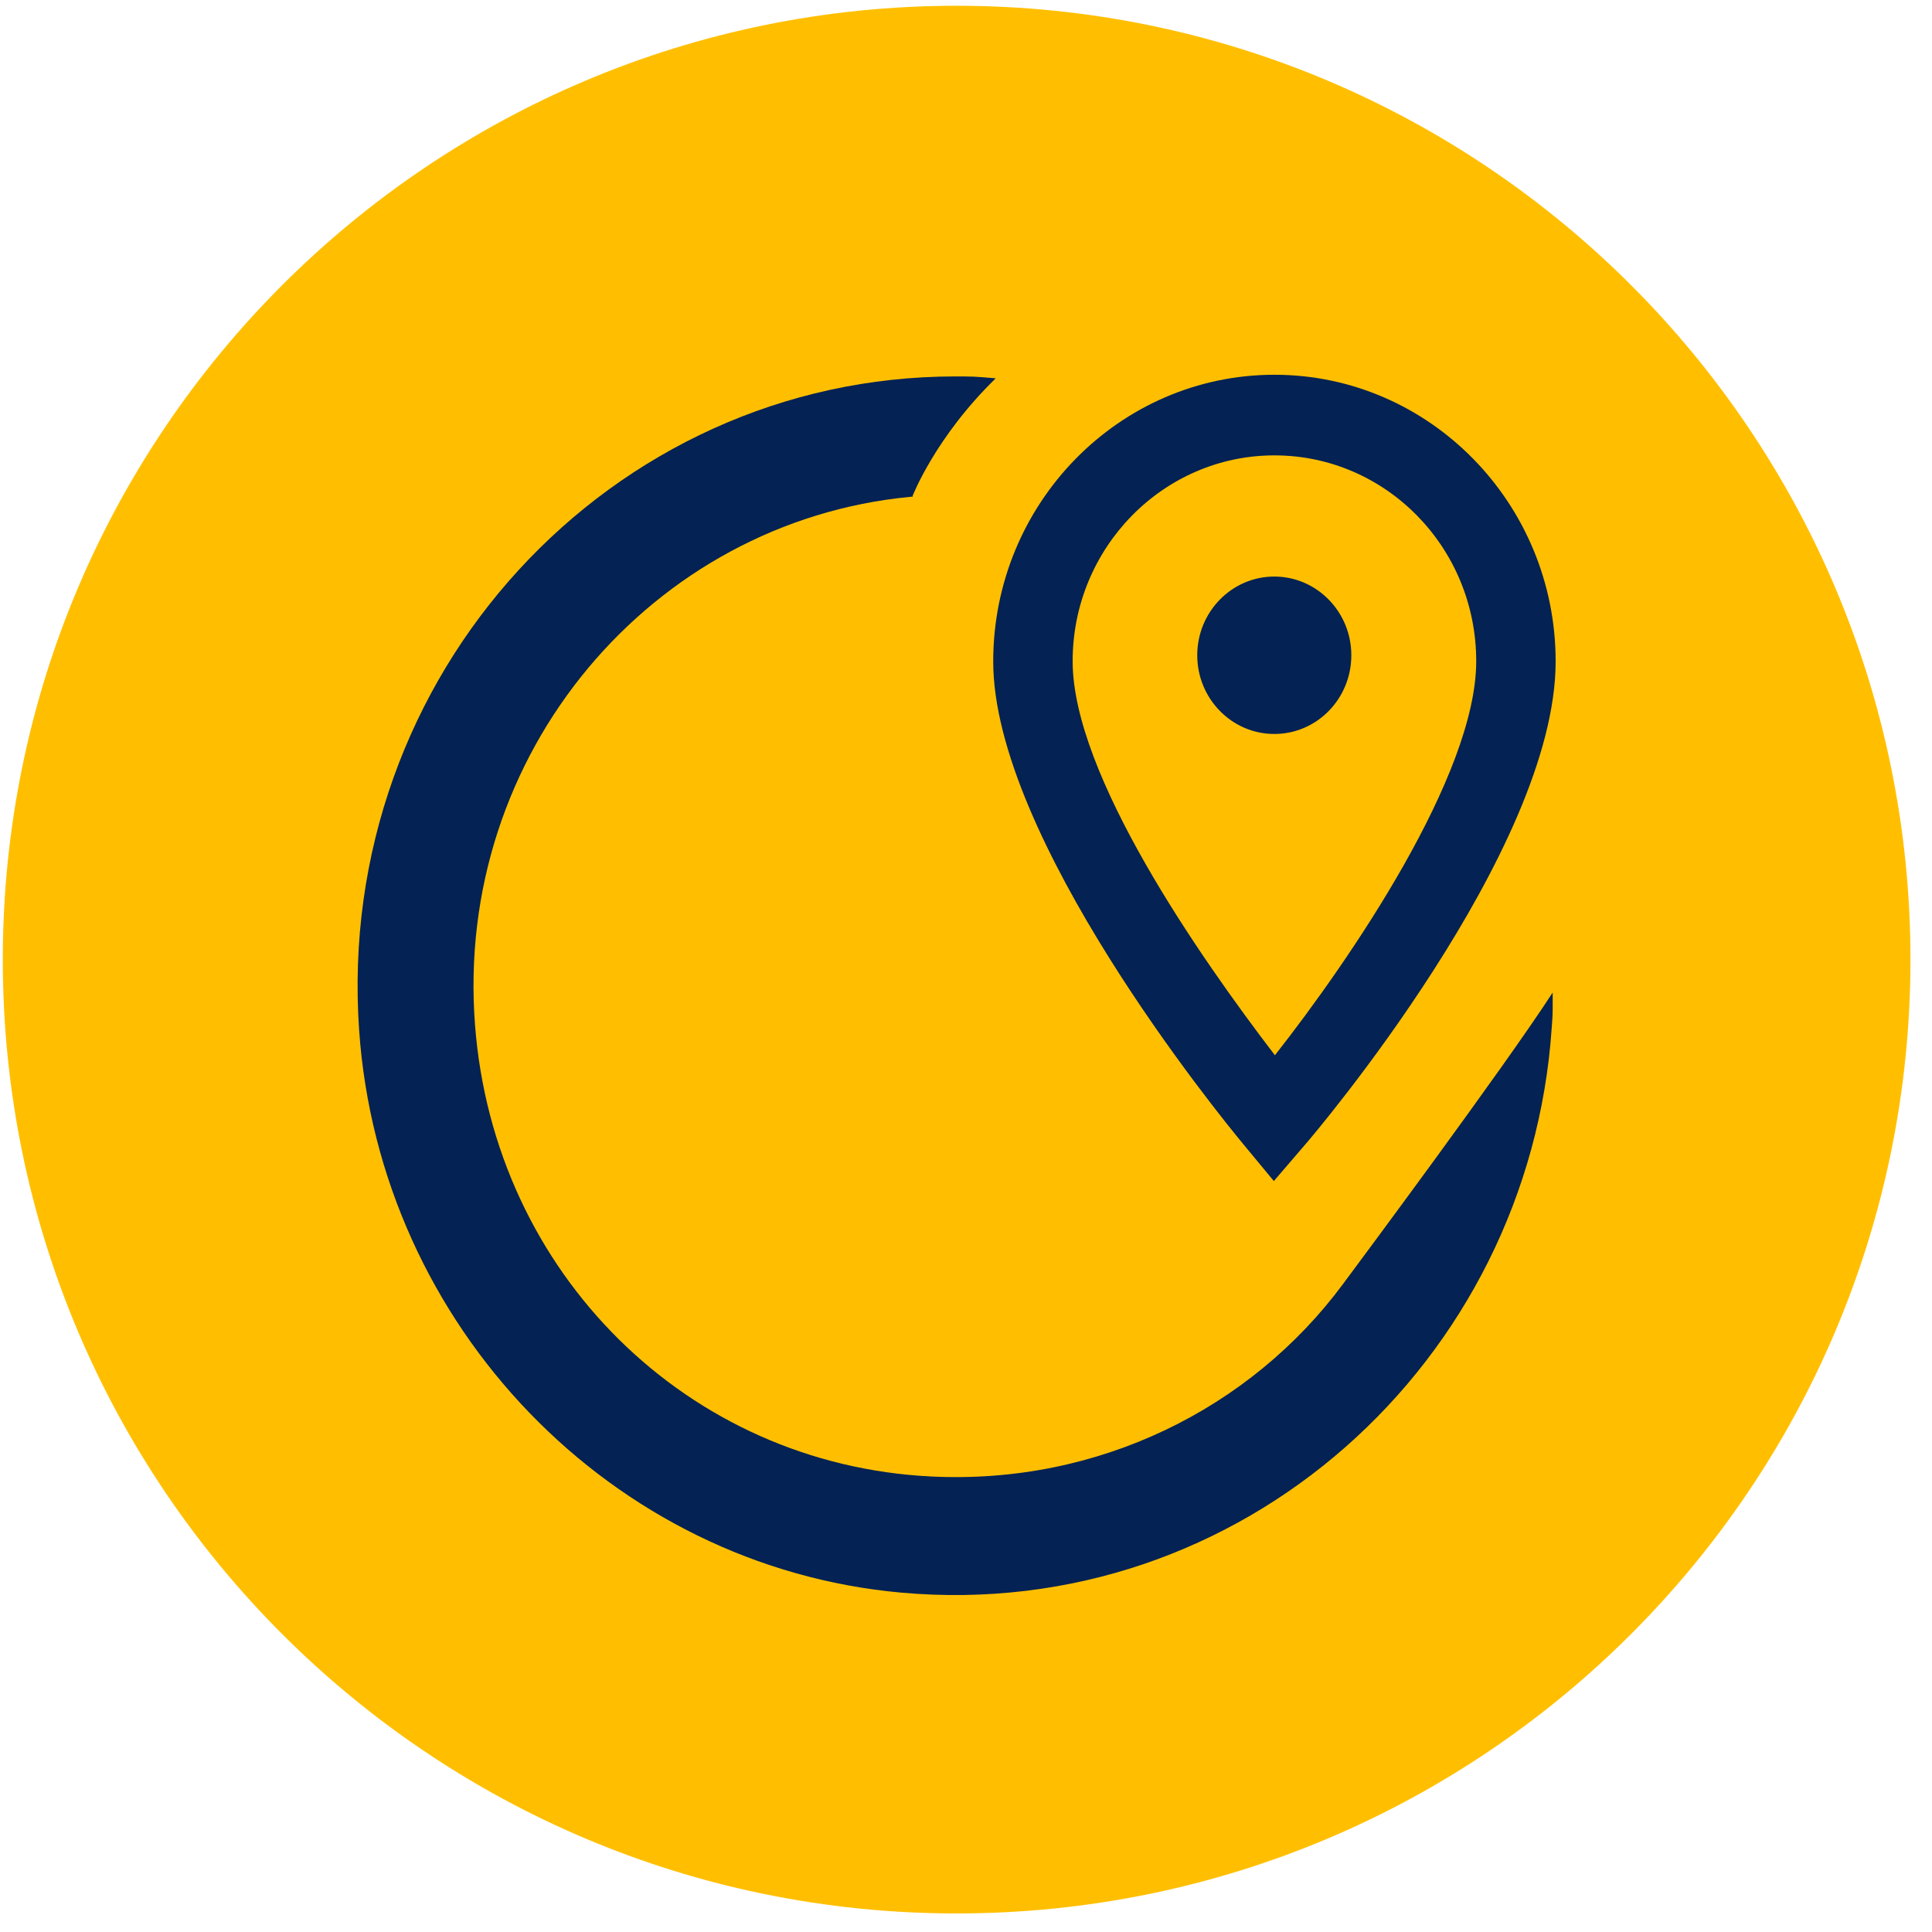 <?xml version="1.0" encoding="utf-8"?>
<svg xmlns="http://www.w3.org/2000/svg" fill="none" height="81" viewBox="0 0 81 81" width="81">
    <path d="M40.107 0.242C62.187 0.242 80.097 18.142 80.097 40.232C80.097 62.312 62.197 80.222 40.107 80.222C18.027 80.222 0.117 62.322 0.117 40.232C0.117 18.152 18.017 0.242 40.107 0.242Z" fill="#FFBF00"/>
    <path d="M53.425 30.772C55.215 30.772 56.655 29.292 56.655 27.472C56.655 25.652 55.205 24.172 53.425 24.172C51.645 24.172 50.195 25.652 50.195 27.472C50.195 29.292 51.645 30.772 53.425 30.772Z" fill="#042253"/>
    <path d="M53.411 49.522L52.161 48.012C51.081 46.712 41.641 35.102 41.641 27.732C41.641 21.102 46.931 15.712 53.431 15.712C59.931 15.712 65.221 21.102 65.221 27.732C65.221 35.632 55.121 47.532 54.681 48.032L53.401 49.522H53.411ZM53.431 19.092C48.771 19.092 44.971 22.962 44.971 27.722C44.971 32.482 50.291 40.112 53.451 44.242C56.611 40.222 61.891 32.502 61.891 27.722C61.891 22.942 58.091 19.092 53.431 19.092Z" fill="#042253"/>
    <path d="M38.277 20.822C38.23 20.822 38.187 20.825 38.147 20.832C27.367 21.862 19.027 31.562 19.917 42.992C20.717 53.382 28.827 61.402 39.037 61.902C46.027 62.252 52.427 59.072 56.307 53.832C56.967 52.942 63.057 44.762 65.097 41.612V42.302C65.097 42.562 65.077 42.822 65.057 43.082C64.117 57.102 52.037 68.052 37.787 66.772C25.637 65.682 15.917 55.592 15.057 43.192C14.017 28.262 25.627 15.782 40.047 15.782C40.317 15.782 40.577 15.782 40.837 15.792C41.347 15.822 41.747 15.862 41.747 15.862C39.207 18.332 38.257 20.802 38.257 20.802L38.277 20.822Z" fill="#042253"/>
</svg>